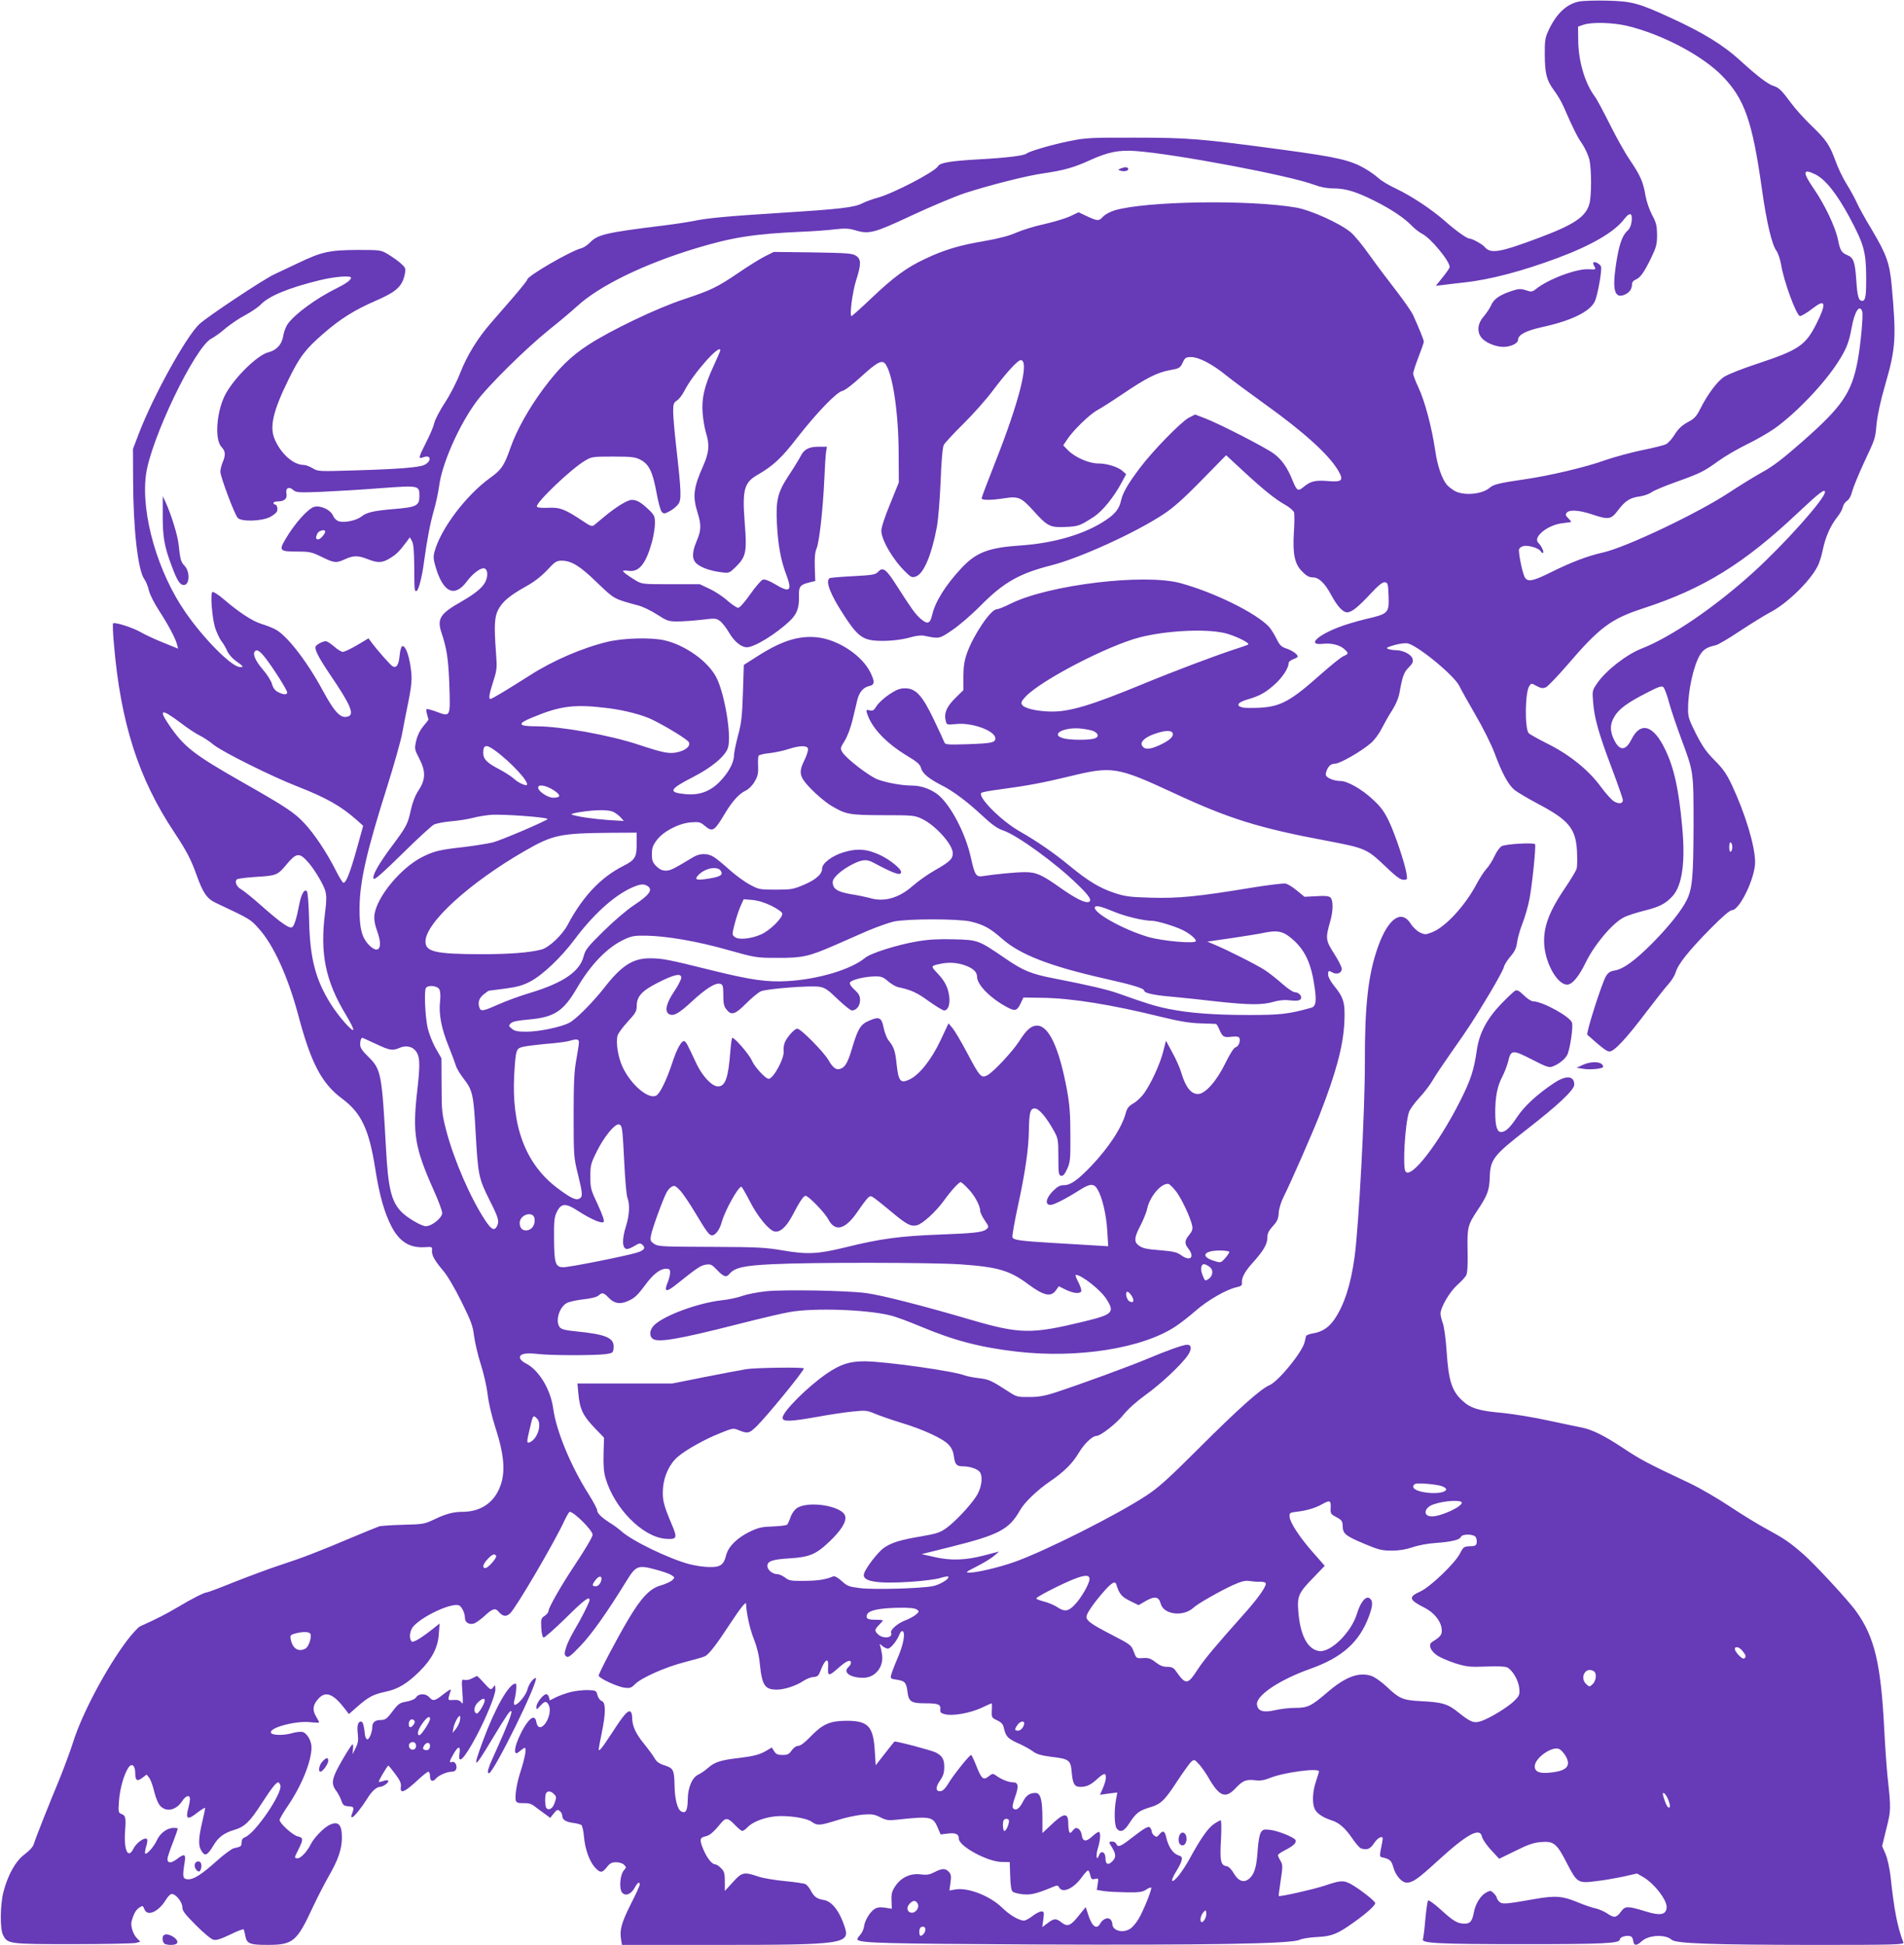 <?xml version="1.0" standalone="no"?>
<!DOCTYPE svg PUBLIC "-//W3C//DTD SVG 20010904//EN"
 "http://www.w3.org/TR/2001/REC-SVG-20010904/DTD/svg10.dtd">
<svg version="1.0" xmlns="http://www.w3.org/2000/svg"
 width="1253pt" height="1280pt" viewBox="0 0 1253 1280"
 preserveAspectRatio="xMidYMid meet">
<g transform="translate(0,1280) scale(0.1,-0.1)"
fill="#673ab7" stroke="none">
<path d="M10391 12790 c-85 -18 -151 -82 -204 -198 -18 -39 -22 -65 -21 -152
1 -126 12 -169 61 -235 21 -28 49 -75 62 -105 64 -147 91 -201 124 -248 19
-29 40 -75 47 -104 14 -67 14 -236 0 -288 -23 -87 -101 -139 -340 -228 -251
-94 -311 -104 -350 -57 -15 18 -82 55 -100 55 -17 0 -91 53 -162 116 -86 76
-221 165 -320 212 -46 21 -99 53 -118 71 -19 17 -57 44 -85 60 -97 57 -184 77
-540 125 -543 73 -622 80 -975 80 -291 1 -324 -1 -429 -22 -115 -23 -267 -67
-286 -83 -18 -14 -133 -28 -320 -38 -184 -11 -249 -22 -262 -45 -22 -38 -302
-183 -403 -209 -30 -8 -73 -24 -95 -35 -52 -27 -144 -38 -525 -62 -361 -23
-497 -35 -589 -55 -36 -7 -127 -21 -201 -30 -367 -45 -427 -59 -475 -109 -17
-18 -44 -36 -60 -40 -71 -18 -355 -183 -355 -206 0 -5 -42 -58 -92 -116 -51
-59 -117 -134 -146 -168 -89 -102 -158 -215 -202 -327 -24 -62 -66 -144 -102
-199 -33 -51 -65 -111 -70 -134 -5 -23 -29 -80 -54 -128 -52 -103 -53 -111
-17 -97 51 19 55 -27 5 -51 -36 -17 -180 -28 -463 -36 -231 -7 -237 -7 -271
14 -20 12 -46 22 -59 22 -67 0 -148 71 -190 166 -37 83 -13 188 91 399 74 150
111 198 230 301 109 95 205 155 339 213 142 61 180 97 196 182 6 32 3 39 -29
67 -19 17 -57 43 -83 59 -47 28 -51 28 -203 28 -182 -1 -235 -13 -385 -85 -55
-26 -127 -60 -159 -75 -67 -30 -443 -280 -494 -328 -89 -84 -304 -474 -399
-722 l-38 -100 1 -210 c1 -319 32 -590 74 -647 11 -15 24 -48 30 -74 6 -27 35
-84 67 -133 62 -96 108 -182 118 -223 l7 -27 -96 39 c-53 21 -120 52 -149 69
-54 31 -173 69 -183 58 -3 -3 -1 -65 6 -139 44 -515 161 -881 395 -1233 84
-127 112 -181 149 -285 43 -119 68 -155 128 -183 225 -106 225 -106 280 -167
98 -108 193 -317 262 -575 83 -313 154 -447 288 -546 126 -94 177 -202 218
-464 27 -172 60 -288 107 -378 53 -101 121 -142 221 -135 44 3 47 2 45 -20 -4
-31 17 -68 72 -133 28 -32 77 -115 121 -204 64 -129 76 -161 84 -229 6 -43 25
-126 44 -185 19 -58 39 -147 45 -197 6 -55 26 -140 50 -216 67 -205 71 -325
15 -429 -46 -84 -127 -129 -233 -129 -58 0 -110 -14 -188 -52 -59 -28 -72 -30
-198 -33 -75 -2 -146 -7 -158 -10 -12 -4 -89 -35 -172 -70 -231 -98 -339 -139
-480 -185 -71 -23 -207 -74 -301 -111 -94 -38 -176 -69 -183 -69 -16 0 -101
-43 -196 -100 -69 -41 -127 -71 -244 -124 -12 -6 -51 -48 -86 -94 -136 -181
-294 -479 -352 -662 -20 -63 -61 -173 -90 -245 -76 -183 -160 -395 -170 -430
-5 -19 -28 -44 -61 -69 -59 -44 -109 -132 -139 -246 -22 -85 -24 -244 -3 -285
30 -59 37 -60 460 -60 212 0 398 4 414 8 l29 8 -22 23 c-26 27 -43 82 -35 111
14 50 28 75 50 90 23 15 25 14 34 -10 19 -50 91 -19 140 59 11 19 27 37 36 40
24 9 74 -49 74 -86 0 -24 17 -46 89 -118 48 -49 100 -92 115 -96 20 -5 48 4
111 34 46 23 86 38 89 34 2 -4 7 -24 11 -45 9 -49 30 -57 143 -57 171 0 195
20 301 249 29 62 77 155 106 206 61 106 85 176 85 252 0 89 -26 112 -88 79
-35 -19 -96 -82 -116 -122 -24 -49 -66 -94 -87 -94 -24 0 -24 1 6 60 32 64 31
76 -5 84 -32 6 -120 86 -120 108 0 7 23 47 51 88 93 135 159 298 159 390 0 45
-32 97 -62 102 -13 2 -45 -2 -71 -10 -55 -15 -129 -13 -134 5 -11 32 159 78
255 69 34 -4 62 -4 62 -2 0 3 -9 21 -21 41 -25 42 -20 77 19 118 47 49 96 29
173 -71 l25 -33 58 51 c71 62 103 79 183 96 82 17 143 54 224 134 83 83 122
159 127 249 l5 66 -34 -27 c-86 -69 -140 -101 -150 -91 -19 19 -13 72 12 100
63 69 247 154 298 138 19 -6 41 -51 41 -85 0 -27 26 -43 56 -36 14 4 47 27 73
51 51 48 71 54 91 29 29 -33 50 -37 77 -12 39 36 295 473 358 611 15 31 30 57
34 57 29 0 151 -122 151 -151 0 -14 -53 -103 -131 -220 -77 -116 -159 -260
-159 -280 0 -9 -11 -24 -25 -33 -24 -16 -26 -22 -23 -78 2 -36 8 -63 15 -65 6
-3 71 55 144 126 121 120 159 149 159 121 0 -14 -53 -120 -102 -202 -22 -37
-46 -87 -53 -112 -12 -39 -12 -46 1 -57 13 -11 28 0 93 68 72 74 175 219 303
427 62 101 76 107 186 78 47 -12 97 -29 110 -38 24 -16 24 -16 6 -34 -11 -10
-44 -25 -75 -34 -72 -20 -129 -80 -216 -227 -73 -123 -193 -351 -193 -367 0
-16 121 -73 169 -79 36 -5 45 -2 69 22 42 43 200 113 328 146 63 16 123 33
134 39 27 14 76 78 163 211 71 108 107 153 107 133 2 -62 25 -165 50 -228 20
-50 35 -108 40 -163 15 -147 33 -173 114 -173 47 0 127 26 171 56 21 14 52 27
69 27 26 2 33 8 46 42 28 73 53 90 50 32 -4 -72 1 -73 70 -12 51 45 80 57 80
31 0 -7 -7 -19 -15 -26 -42 -35 10 -73 98 -72 77 1 133 71 122 151 -4 24 -9
51 -13 60 -5 14 -3 14 15 -2 11 -9 27 -17 36 -17 18 0 60 51 76 93 7 17 15 25
22 21 19 -11 3 -94 -35 -179 -19 -44 -37 -92 -41 -107 -6 -25 -5 -27 39 -33
52 -8 61 -19 69 -85 8 -59 25 -70 116 -70 86 0 103 -7 99 -40 -2 -19 3 -25 31
-32 49 -13 164 7 240 42 35 17 65 30 67 30 2 0 3 -21 1 -47 -2 -46 -1 -48 35
-65 26 -12 39 -26 43 -45 14 -61 25 -74 93 -105 37 -16 82 -41 99 -54 25 -19
54 -27 120 -36 120 -14 129 -21 136 -103 7 -77 18 -95 58 -95 41 0 69 14 112
54 21 20 43 34 48 30 13 -8 7 -47 -15 -97 l-17 -39 57 8 57 7 -9 -49 c-13 -72
-10 -169 5 -188 25 -30 50 -18 86 39 41 63 62 79 132 100 72 21 97 45 178 169
40 61 82 119 93 130 21 18 22 18 51 -13 17 -18 44 -57 62 -87 72 -127 113
-144 178 -75 49 52 70 61 127 55 37 -5 63 -1 102 15 92 37 322 67 322 43 0 -5
-9 -35 -20 -67 -22 -65 -26 -141 -8 -180 13 -29 54 -57 111 -75 50 -16 90 -51
137 -120 22 -32 46 -60 55 -64 38 -14 62 -6 86 31 13 21 33 39 43 41 17 4 18
0 12 -34 -20 -100 -20 -93 10 -100 41 -10 52 -21 64 -65 15 -53 55 -99 88 -99
39 0 73 24 201 141 197 180 281 226 294 160 4 -16 30 -55 60 -87 l53 -57 107
52 c84 42 119 54 169 58 83 7 103 -9 169 -138 68 -132 73 -135 197 -119 53 6
135 21 181 31 l84 19 42 -24 c74 -44 159 -155 153 -202 -5 -46 -43 -53 -136
-24 -122 37 -136 37 -163 1 -31 -43 -47 -45 -90 -15 -21 14 -57 30 -81 35 -24
5 -76 23 -116 40 -100 41 -146 45 -282 21 -193 -34 -215 -36 -234 -17 -9 9
-16 21 -16 26 0 5 -9 18 -20 29 -19 19 -23 19 -49 5 -37 -19 -72 -75 -82 -133
-11 -56 -24 -72 -60 -72 -47 0 -74 16 -155 90 -43 39 -81 67 -86 62 -4 -4 -12
-60 -18 -124 -5 -64 -13 -123 -16 -131 -10 -26 104 -32 656 -32 536 0 640 5
640 31 0 15 38 28 67 22 11 -2 19 -14 21 -31 4 -34 23 -34 57 -2 45 41 155 46
196 9 27 -25 262 -33 933 -34 541 0 598 2 592 16 -40 104 -61 215 -85 439 -6
51 -20 113 -32 143 l-23 52 28 115 c31 122 31 129 7 350 -5 50 -15 187 -21
305 -22 432 -64 607 -184 774 -49 70 -277 316 -350 379 -91 79 -121 99 -236
162 -58 31 -169 99 -247 151 -78 52 -195 120 -260 151 -282 133 -326 156 -443
234 -121 80 -201 120 -270 134 -19 3 -116 24 -215 45 -99 22 -236 44 -305 51
-152 13 -210 30 -262 77 -74 66 -95 133 -108 330 -5 76 -16 157 -24 181 -9 24
-16 53 -16 66 0 41 60 143 109 187 27 24 54 53 60 65 8 15 11 70 9 160 -3 153
1 171 62 263 68 101 81 135 84 220 3 119 23 145 241 315 210 163 315 262 315
297 0 59 -53 63 -132 11 -109 -72 -196 -152 -243 -223 -49 -73 -77 -100 -107
-100 -26 0 -38 40 -38 129 0 103 14 175 47 236 14 28 31 72 38 99 18 78 28 79
155 14 95 -49 115 -56 137 -47 41 15 82 48 97 77 18 36 40 184 31 212 -13 40
-195 140 -256 140 -11 0 -39 18 -61 40 -31 30 -45 37 -57 30 -9 -5 -51 -44
-93 -88 -93 -97 -143 -192 -159 -302 -19 -134 -41 -199 -109 -334 -142 -282
-326 -520 -361 -465 -19 31 -3 308 23 389 6 19 37 62 68 95 31 33 69 83 85
110 15 28 74 115 130 195 114 162 137 197 253 390 44 74 84 148 88 163 3 16
23 48 44 72 28 33 39 55 44 95 4 28 20 85 36 125 16 40 36 111 45 157 19 100
44 349 37 362 -7 12 -193 2 -220 -13 -12 -7 -33 -35 -46 -64 -13 -29 -37 -67
-54 -85 -16 -18 -44 -61 -62 -95 -77 -147 -208 -289 -297 -323 -41 -16 -47
-16 -78 -1 -19 9 -46 34 -60 56 -61 98 -147 40 -214 -143 -67 -185 -90 -388
-89 -771 1 -305 -40 -1080 -68 -1280 -25 -181 -68 -314 -133 -409 -37 -53 -80
-81 -139 -91 -24 -4 -45 -12 -47 -18 -2 -7 -6 -24 -9 -38 -14 -66 -173 -261
-233 -286 -56 -23 -209 -160 -465 -416 -200 -200 -267 -260 -346 -311 -193
-127 -668 -366 -867 -436 -102 -36 -243 -69 -294 -70 -30 0 -26 4 45 40 44 22
95 53 114 69 l35 30 -100 -26 c-123 -32 -222 -35 -330 -9 l-80 18 193 48 c316
79 383 114 455 241 29 52 112 131 196 189 93 63 149 119 190 188 36 61 90 112
118 112 26 0 134 85 177 140 30 37 84 86 144 129 102 73 238 201 280 263 26
40 24 68 -6 68 -25 0 -132 -38 -267 -95 -115 -48 -420 -160 -590 -216 -78 -26
-118 -33 -181 -33 -74 -1 -84 1 -130 31 -122 79 -135 85 -202 93 -37 4 -79 13
-93 18 -73 29 -523 92 -659 93 -99 0 -158 -19 -248 -80 -127 -87 -292 -252
-292 -292 0 -27 52 -25 226 6 76 14 181 30 232 35 87 9 96 9 150 -14 31 -13
111 -41 177 -61 144 -44 270 -102 308 -143 19 -20 30 -44 34 -73 7 -56 18 -69
57 -69 51 0 105 -19 117 -42 19 -36 6 -110 -30 -161 -45 -66 -135 -161 -191
-202 -41 -30 -63 -38 -161 -55 -145 -24 -201 -42 -251 -76 -40 -28 -120 -131
-132 -171 -16 -51 85 -68 309 -53 77 5 162 16 190 24 27 9 52 13 55 10 12 -13
-53 -53 -102 -63 -80 -15 -382 -24 -476 -13 -74 9 -86 13 -123 47 -28 25 -46
34 -57 30 -51 -21 -97 -28 -187 -29 -90 -1 -103 1 -129 22 -16 12 -38 22 -50
22 -32 0 -66 28 -66 54 0 32 33 43 145 50 131 8 175 26 263 110 77 73 114 132
104 168 -17 68 -248 104 -320 51 -15 -11 -33 -37 -40 -59 -7 -21 -17 -43 -22
-48 -5 -5 -47 -10 -94 -12 -70 -2 -94 -7 -149 -33 -85 -41 -143 -98 -158 -155
-16 -66 -39 -81 -113 -79 -33 0 -90 9 -126 18 -131 34 -376 151 -450 217 -19
17 -53 42 -75 55 -56 36 -85 64 -85 83 0 9 -25 57 -56 106 -117 184 -213 416
-233 562 -17 128 -95 257 -182 300 -19 9 -35 25 -37 34 -5 28 35 37 119 27 86
-10 371 -10 444 -1 47 7 50 9 53 39 7 68 -46 91 -247 111 -72 7 -98 14 -108
28 -30 41 -2 133 48 159 15 8 64 19 109 24 49 5 88 15 99 25 24 22 33 20 66
-14 36 -38 73 -45 121 -25 49 20 67 37 120 108 51 70 98 107 136 107 23 0 28
-4 28 -25 0 -14 -7 -42 -15 -62 -28 -67 -12 -71 60 -13 131 105 155 121 189
127 33 5 40 2 76 -36 43 -45 60 -50 81 -24 34 40 93 54 281 63 251 13 1053 12
1240 -1 243 -17 323 -40 442 -129 104 -77 151 -88 184 -43 l20 28 46 -23 c50
-24 91 -28 101 -11 4 6 -4 33 -18 60 -15 27 -22 49 -17 49 37 0 164 -100 201
-159 57 -89 43 -102 -151 -149 -342 -83 -418 -82 -740 12 -316 93 -591 163
-690 176 -128 17 -539 24 -658 12 -57 -6 -127 -20 -155 -30 -29 -11 -92 -25
-142 -30 -146 -17 -358 -93 -432 -156 -35 -29 -44 -71 -21 -94 31 -31 163 -9
579 97 130 33 277 68 325 76 157 29 507 17 663 -22 35 -8 126 -42 202 -74 217
-91 388 -136 627 -164 403 -47 834 21 1052 168 30 20 89 66 130 102 79 69 202
139 266 153 32 7 39 12 37 31 -4 29 20 74 66 125 72 79 101 127 101 167 0 31
8 48 36 79 30 33 37 49 39 88 2 29 15 72 34 109 46 92 182 402 234 533 109
279 156 453 164 611 6 130 -3 163 -72 247 -19 24 -35 54 -35 68 0 27 3 28 31
13 28 -15 59 -2 59 25 0 12 -23 58 -51 101 -56 88 -57 99 -24 215 19 68 19
134 1 153 -11 10 -34 13 -93 9 l-78 -4 -49 40 c-27 23 -61 44 -76 47 -14 3
-120 -10 -235 -29 -340 -56 -469 -69 -649 -64 -140 4 -171 8 -241 31 -100 33
-176 80 -300 182 -98 81 -214 161 -325 224 -123 70 -278 227 -252 253 5 5 60
15 123 23 179 24 281 43 459 86 279 68 311 63 682 -109 367 -171 564 -232
1013 -316 247 -47 261 -53 375 -161 75 -72 105 -95 126 -95 26 0 26 2 20 41
-11 68 -75 259 -116 345 -30 63 -54 95 -105 142 -71 67 -167 122 -213 122 -41
0 -89 19 -96 37 -4 9 2 29 11 46 14 23 26 30 49 31 33 1 171 80 235 135 22 18
54 61 71 95 17 33 48 89 70 122 25 40 43 83 49 121 19 105 29 130 60 161 24
24 30 36 25 55 -7 29 -59 57 -108 58 -18 0 -42 4 -53 8 -16 7 -8 11 39 25 33
10 73 15 89 12 67 -14 308 -212 341 -281 10 -22 58 -107 106 -190 49 -84 104
-194 125 -250 49 -133 91 -210 132 -244 19 -15 88 -56 154 -91 203 -107 249
-163 257 -312 2 -48 2 -99 -2 -113 -3 -14 -35 -67 -70 -119 -115 -168 -153
-273 -143 -392 12 -124 88 -254 150 -254 33 0 77 52 123 147 57 117 175 257
249 295 22 12 82 31 133 44 103 25 146 48 191 99 62 71 83 225 61 456 -22 242
-53 385 -111 505 -77 162 -162 188 -222 69 -39 -78 -79 -79 -116 -2 -27 57
-27 101 3 151 29 50 88 93 214 157 79 41 98 47 109 36 7 -7 25 -54 38 -105 14
-50 50 -156 79 -234 82 -221 81 -211 81 -573 -1 -335 -8 -414 -45 -489 -33
-67 -118 -174 -225 -282 -113 -114 -192 -172 -249 -181 -28 -4 -43 -14 -57
-37 -27 -44 -133 -376 -123 -386 101 -90 128 -110 146 -110 31 0 111 86 244
262 60 79 125 161 145 183 20 22 41 57 47 77 14 52 87 143 228 286 78 79 128
122 142 122 50 0 152 211 152 316 0 106 -65 321 -154 510 -34 72 -58 106 -113
161 -54 54 -80 92 -122 174 -46 92 -53 111 -52 164 0 122 35 279 76 351 23 40
48 55 107 68 14 3 88 46 162 96 75 49 162 103 193 119 110 56 264 205 314 304
12 22 27 71 35 111 18 85 50 156 93 211 18 22 35 52 38 67 3 15 15 34 28 42
14 9 27 33 34 63 7 26 41 109 75 183 80 171 76 159 86 266 6 54 27 153 55 248
71 244 75 312 44 656 -14 149 -33 203 -130 367 -45 74 -90 156 -101 182 -11
25 -40 78 -64 117 -25 39 -58 108 -74 153 -39 107 -62 141 -159 234 -45 43
-106 110 -135 150 -61 83 -81 102 -116 112 -34 10 -108 66 -218 167 -110 101
-244 183 -451 278 -217 100 -260 112 -426 116 -77 2 -160 -1 -184 -6z m316
-160 c231 -55 499 -197 629 -332 145 -150 196 -295 259 -743 31 -219 65 -363
95 -405 12 -16 25 -57 31 -90 17 -110 102 -340 125 -340 10 0 47 22 91 56 77
59 83 26 18 -104 -73 -146 -117 -175 -391 -266 -94 -31 -191 -69 -216 -85 -46
-29 -111 -116 -162 -218 -18 -37 -37 -59 -64 -73 -53 -28 -76 -49 -106 -97
-14 -23 -38 -49 -53 -57 -16 -7 -86 -25 -158 -39 -71 -15 -179 -44 -240 -65
-129 -47 -373 -104 -535 -127 -158 -23 -202 -33 -225 -54 -50 -45 -176 -56
-235 -20 -19 12 -41 29 -48 38 -34 42 -62 123 -77 226 -22 150 -68 325 -110
414 -19 40 -35 82 -35 92 0 11 16 60 35 109 19 49 35 95 35 101 0 11 -27 79
-70 174 -10 23 -59 93 -108 157 -50 64 -130 170 -177 236 -47 67 -104 136
-128 155 -74 60 -261 144 -357 161 -308 53 -984 43 -1194 -18 -29 -9 -63 -27
-76 -41 -29 -31 -34 -31 -105 1 l-57 27 -57 -27 c-31 -14 -107 -37 -169 -51
-62 -13 -145 -39 -184 -56 -49 -22 -118 -39 -213 -56 -162 -27 -264 -58 -390
-118 -121 -57 -206 -120 -352 -259 -67 -64 -126 -116 -129 -116 -15 0 6 160
30 235 34 106 34 139 -1 162 -24 16 -59 18 -284 22 l-257 3 -60 -30 c-33 -17
-109 -64 -170 -106 -145 -98 -180 -115 -363 -176 -176 -58 -479 -203 -628
-300 -114 -74 -192 -151 -294 -287 -97 -131 -177 -274 -217 -388 -41 -118 -60
-147 -133 -199 -159 -114 -326 -335 -367 -485 -10 -37 -8 -53 9 -110 50 -162
123 -194 203 -88 36 49 85 87 110 87 23 0 31 -34 19 -73 -16 -47 -62 -87 -166
-147 -138 -78 -160 -112 -130 -203 35 -104 46 -175 52 -344 7 -213 8 -212 -82
-178 -35 13 -65 21 -68 18 -3 -2 -1 -19 4 -36 5 -18 9 -33 9 -33 0 -1 -15 -21
-34 -43 -22 -27 -39 -61 -47 -96 -12 -53 -11 -57 19 -115 44 -84 44 -138 -2
-209 -23 -34 -41 -81 -52 -130 -20 -94 -28 -110 -126 -241 -90 -121 -133 -199
-118 -214 7 -7 68 48 188 166 97 96 191 182 207 191 17 8 68 18 115 22 47 4
110 14 140 22 30 8 83 17 117 20 73 7 388 -16 376 -28 -17 -16 -303 -138 -359
-153 -33 -8 -120 -22 -194 -31 -155 -17 -193 -26 -271 -65 -142 -72 -300 -263
-315 -382 -3 -31 2 -62 20 -112 38 -106 7 -151 -58 -83 -46 49 -61 111 -60
242 2 176 45 367 184 805 44 140 87 293 96 340 9 47 22 119 31 160 34 165 37
200 25 281 -12 84 -36 143 -55 136 -7 -2 -14 -29 -17 -60 -6 -64 -21 -87 -48
-71 -16 11 -96 101 -137 156 l-20 27 -75 -45 c-41 -24 -83 -44 -94 -44 -10 0
-36 16 -57 35 -22 19 -46 35 -55 35 -19 0 -56 -19 -66 -33 -11 -18 18 -75 101
-197 125 -184 153 -249 115 -264 -51 -19 -89 20 -174 177 -103 189 -234 358
-310 396 -19 10 -60 26 -90 35 -59 18 -149 77 -250 164 -34 29 -66 49 -72 46
-15 -9 -3 -165 17 -234 10 -30 28 -70 41 -88 14 -17 31 -47 39 -66 8 -19 32
-47 52 -62 58 -42 59 -44 32 -44 -53 0 -235 182 -357 358 -183 262 -294 645
-262 903 28 231 324 848 432 901 18 9 60 39 92 67 33 27 91 67 130 87 39 21
85 52 102 70 54 56 184 110 389 160 99 24 205 32 205 16 0 -15 -33 -39 -100
-72 -129 -64 -267 -165 -314 -229 -13 -17 -27 -52 -31 -76 -8 -60 -44 -100
-100 -114 -69 -17 -214 -158 -277 -268 -62 -109 -79 -304 -30 -355 26 -28 28
-52 7 -101 -8 -20 -15 -48 -15 -61 0 -33 95 -286 115 -305 25 -26 159 -21 211
6 23 12 44 29 47 38 7 18 -1 45 -14 45 -5 0 -9 5 -9 10 0 6 12 10 26 10 45 0
66 18 59 51 -8 37 17 50 45 24 18 -16 35 -18 183 -12 89 4 264 14 389 24 259
19 258 19 258 -53 0 -62 -20 -72 -166 -84 -135 -11 -181 -22 -216 -50 -33 -25
-106 -41 -144 -32 -19 5 -34 19 -43 40 -17 37 -79 66 -121 57 -41 -9 -134
-113 -194 -218 -41 -70 -34 -77 77 -77 86 0 98 -3 164 -35 83 -41 96 -42 154
-15 56 25 86 25 149 0 68 -27 98 -25 151 9 41 26 56 41 108 110 l18 25 14 -25
c10 -17 14 -64 15 -164 1 -162 1 -165 14 -165 13 0 37 89 50 190 20 147 40
252 65 340 14 47 29 120 35 162 18 144 129 397 243 552 76 105 329 354 483
478 67 53 147 121 180 151 148 137 447 282 794 386 234 70 375 92 690 106 74
3 171 10 216 16 65 7 90 6 134 -7 90 -27 124 -17 370 98 124 58 281 124 350
147 156 51 411 116 516 130 131 19 203 39 303 85 124 56 192 70 305 62 253
-18 1014 -161 1174 -222 43 -16 85 -24 126 -24 80 0 148 -20 268 -80 114 -57
199 -114 248 -165 19 -20 51 -45 71 -55 56 -29 179 -178 179 -217 0 -7 -21
-37 -46 -68 l-45 -56 43 5 c24 3 88 11 143 17 169 18 382 74 615 161 225 84
372 170 437 254 37 49 57 45 51 -10 -4 -31 -13 -52 -31 -68 -33 -30 -55 -97
-74 -230 -23 -159 -6 -214 57 -188 33 14 50 37 50 70 0 12 9 24 24 30 30 11
57 49 104 147 32 67 37 87 37 148 -1 59 -5 79 -33 131 -18 34 -37 90 -43 125
-15 91 -33 132 -101 233 -34 49 -94 157 -135 240 -42 83 -85 165 -98 181 -65
87 -108 234 -109 370 l-1 90 35 12 c55 19 194 15 287 -7z m1242 -979 c66 -34
140 -128 223 -282 93 -174 108 -226 109 -385 1 -130 -4 -164 -26 -164 -24 0
-32 30 -39 135 -8 120 -18 149 -57 165 -41 17 -49 31 -64 105 -18 84 -86 227
-158 332 -77 112 -74 137 12 94z m306 -901 c8 -24 -11 -226 -30 -325 -40 -211
-102 -302 -367 -534 -125 -110 -191 -161 -265 -201 -54 -30 -147 -88 -208
-128 -206 -137 -681 -363 -835 -398 -103 -23 -207 -63 -339 -128 -127 -64
-163 -70 -180 -28 -17 42 -40 162 -34 178 3 8 15 17 28 20 31 8 102 -13 114
-34 5 -9 12 -14 16 -10 7 7 -11 45 -32 66 -37 38 64 119 162 129 30 3 55 7 55
9 0 2 -9 13 -21 25 -16 16 -18 23 -8 35 17 21 81 17 165 -11 111 -37 126 -35
173 28 47 62 79 82 144 90 26 4 60 16 75 27 15 11 88 42 162 68 162 58 183 69
280 139 41 30 124 78 185 108 60 29 142 76 182 104 141 100 327 294 420 440
53 82 72 131 88 222 19 108 53 161 70 109z m-7515 -256 c0 -4 -20 -51 -45
-105 -60 -130 -79 -213 -71 -309 3 -41 13 -97 21 -125 26 -83 22 -131 -17
-220 -64 -143 -71 -201 -38 -307 26 -83 25 -117 -5 -188 -32 -75 -32 -120 -2
-148 28 -27 94 -50 163 -58 53 -7 54 -6 98 37 66 66 72 98 57 287 -17 219 -5
266 86 318 99 57 157 110 256 239 130 167 262 304 300 312 16 3 68 42 125 95
105 96 137 112 159 82 48 -66 86 -320 87 -589 l1 -190 -57 -141 c-35 -84 -58
-155 -58 -177 0 -61 78 -193 159 -271 36 -36 44 -39 68 -30 51 17 103 139 138
324 9 48 20 179 25 302 5 136 13 225 21 240 7 13 64 75 128 138 64 63 152 162
195 220 88 117 164 200 183 200 60 0 -9 -273 -173 -686 -46 -117 -84 -217 -84
-223 0 -14 61 -14 151 0 92 14 110 6 194 -87 88 -98 107 -107 209 -102 83 4
92 7 185 67 56 37 131 129 181 223 l31 57 -22 20 c-31 28 -103 51 -164 51 -61
0 -154 42 -199 89 l-29 30 26 39 c40 61 151 168 199 193 23 12 98 60 166 106
155 105 228 142 311 157 62 11 67 14 84 49 15 33 21 37 55 37 52 0 140 -46
232 -121 41 -33 152 -115 245 -182 264 -189 427 -336 491 -443 39 -66 27 -78
-67 -70 -85 7 -115 -1 -162 -40 -36 -30 -43 -25 -74 52 -32 78 -69 131 -121
169 -56 41 -348 191 -447 230 l-70 27 -43 -22 c-51 -28 -235 -216 -320 -329
-79 -105 -112 -162 -124 -213 -12 -56 -38 -90 -105 -134 -136 -90 -336 -149
-558 -164 -209 -14 -291 -45 -388 -149 -102 -109 -173 -221 -192 -306 -14 -61
-31 -67 -78 -26 -35 31 -59 65 -160 223 -66 103 -87 118 -117 86 -18 -20 -34
-23 -166 -30 -79 -4 -149 -10 -154 -13 -30 -18 3 -105 91 -240 83 -129 120
-161 197 -170 73 -8 179 1 249 22 32 9 65 13 85 9 99 -21 99 -21 183 36 44 29
130 103 190 164 151 152 253 210 466 264 187 48 552 214 736 336 63 41 134
104 250 223 l162 165 108 -100 c136 -126 214 -189 280 -226 29 -16 55 -39 59
-50 3 -11 3 -69 -1 -128 -9 -145 4 -212 55 -262 27 -28 46 -38 69 -38 40 0 80
-38 121 -115 40 -74 77 -115 105 -115 30 0 71 33 155 123 53 57 79 77 94 75
19 -3 21 -10 24 -90 4 -113 -1 -118 -149 -152 -62 -15 -146 -40 -187 -57 -144
-57 -198 -118 -95 -106 55 6 111 -8 141 -36 28 -26 28 -30 -6 -45 -16 -6 -82
-60 -148 -118 -200 -178 -265 -214 -404 -222 -49 -2 -100 -2 -114 2 -45 11
-31 34 32 52 80 23 120 45 181 100 51 46 91 107 91 139 0 9 14 21 30 26 17 6
30 14 30 18 0 15 -36 40 -75 53 -33 11 -44 22 -65 65 -14 28 -36 64 -50 79
-85 90 -358 225 -581 286 -237 65 -862 -10 -1114 -133 -43 -22 -87 -39 -96
-39 -39 0 -153 -169 -196 -290 -17 -49 -23 -87 -23 -153 l0 -89 -55 -54 c-56
-56 -74 -98 -61 -150 7 -25 8 -25 70 -19 103 11 256 -45 256 -94 0 -29 -23
-33 -182 -39 -138 -4 -148 -3 -154 14 -4 11 -35 78 -69 149 -76 159 -119 205
-189 205 -34 0 -57 -9 -104 -40 -34 -23 -71 -57 -83 -76 -18 -30 -26 -34 -46
-29 -22 5 -24 3 -18 -17 29 -96 124 -197 264 -282 70 -42 86 -57 93 -83 9 -34
53 -70 138 -113 72 -36 168 -108 263 -197 64 -60 101 -86 137 -98 94 -31 352
-219 493 -358 77 -74 95 -104 72 -113 -24 -9 -88 23 -190 95 -118 84 -156 101
-230 101 -57 0 -195 -13 -277 -26 -45 -7 -53 6 -79 122 -34 157 -131 343 -214
412 -47 38 -113 62 -174 62 -67 0 -164 18 -225 40 -57 22 -208 138 -233 180
-14 24 -13 29 16 75 18 29 39 86 51 135 11 47 25 105 31 130 12 53 40 87 80
95 36 8 37 29 5 93 -53 104 -194 201 -324 224 -127 21 -245 -12 -408 -115
l-99 -63 -6 -185 c-5 -155 -10 -199 -33 -283 -14 -54 -26 -112 -26 -129 0 -47
-38 -116 -96 -174 -64 -64 -135 -89 -228 -79 -111 11 -101 32 53 111 127 65
215 139 232 195 24 79 -22 353 -76 460 -54 107 -206 215 -343 246 -90 20 -269
15 -374 -10 -166 -40 -359 -123 -513 -222 -143 -91 -247 -154 -257 -154 -14 0
-9 31 18 115 24 75 26 87 18 190 -13 174 -10 234 14 281 28 54 73 92 177 151
59 32 105 68 145 110 52 56 62 63 97 63 64 -1 119 -34 232 -144 115 -110 108
-107 272 -151 30 -8 86 -35 124 -60 64 -41 74 -45 133 -45 35 0 106 5 159 11
89 11 97 10 121 -8 15 -11 42 -46 60 -77 34 -58 80 -96 117 -96 50 0 193 88
283 174 47 45 62 85 60 164 -2 61 7 73 65 88 l42 10 -3 90 c-2 63 1 99 12 125
18 42 42 260 51 459 3 74 8 152 11 173 l6 37 -51 0 c-67 0 -99 -16 -122 -62
-11 -21 -46 -79 -79 -128 -73 -112 -85 -161 -77 -320 7 -137 26 -240 62 -334
40 -106 23 -120 -76 -60 -39 23 -66 33 -79 29 -10 -3 -48 -46 -82 -95 -37 -53
-70 -90 -80 -90 -10 0 -41 21 -70 46 -28 26 -81 61 -117 78 l-66 31 -190 0
c-189 0 -190 0 -235 27 -52 32 -80 53 -80 61 0 3 17 3 38 0 68 -9 112 46 152
188 11 41 20 96 20 124 0 47 -3 54 -42 92 -50 47 -77 63 -110 63 -28 0 -101
-44 -178 -108 -30 -25 -62 -51 -70 -58 -13 -11 -25 -7 -75 27 -117 78 -150 91
-228 87 -43 -2 -71 1 -74 8 -8 25 225 248 317 302 43 26 51 27 185 27 122 0
145 -3 180 -21 56 -29 80 -79 105 -214 11 -63 27 -121 35 -129 14 -14 19 -13
51 4 20 10 45 31 56 45 24 29 22 79 -12 380 -11 96 -20 200 -20 231 0 49 3 59
25 73 14 9 36 38 49 64 57 112 236 314 236 266z m7270 -932 c0 -44 -266 -342
-473 -530 -253 -229 -540 -425 -735 -501 -101 -40 -236 -146 -292 -229 -31
-45 -32 -50 -26 -122 8 -104 35 -203 122 -433 41 -109 74 -204 74 -213 0 -24
-28 -27 -60 -7 -16 10 -56 55 -88 99 -80 108 -204 208 -349 280 -62 31 -117
62 -123 69 -27 33 -24 273 5 311 12 18 14 18 48 -1 29 -15 40 -17 61 -8 13 7
76 72 139 145 213 249 289 305 497 373 400 130 667 295 1024 632 136 128 176
159 176 135z m-9870 -260 c0 -16 -32 -52 -46 -52 -17 0 -18 14 -4 41 10 18 50
27 50 11z m5913 -667 c67 -14 178 -68 161 -77 -5 -3 -40 -16 -79 -28 -136 -44
-421 -152 -614 -232 -340 -140 -481 -183 -606 -181 -94 2 -174 21 -189 45 -8
14 -4 24 24 54 103 108 538 334 749 389 171 44 424 58 554 30z m-6305 -167
c55 -72 142 -210 142 -225 0 -17 -25 -16 -60 2 -20 10 -33 27 -40 53 -5 20
-32 63 -59 94 -47 55 -68 99 -56 118 13 21 34 8 73 -42z m2257 -329 c104 -13
228 -45 289 -76 96 -47 234 -132 240 -149 10 -25 -20 -51 -73 -64 -56 -13 -92
-6 -259 49 -189 63 -511 121 -672 121 -122 0 -130 16 -27 58 187 78 279 89
502 61z m-2818 -95 c48 -37 106 -75 128 -85 22 -11 63 -37 90 -60 60 -48 381
-208 550 -274 192 -75 289 -130 393 -222 l42 -38 -43 -155 c-44 -156 -69 -220
-87 -220 -5 0 -28 37 -51 83 -59 117 -141 240 -207 310 -67 71 -120 106 -403
267 -330 188 -389 235 -490 384 -67 100 -46 103 78 10z m6010 -56 c35 -17 36
-40 3 -49 -39 -11 -161 -10 -202 2 -86 23 -7 72 104 65 37 -3 80 -11 95 -18z
m520 -13 c8 -23 -21 -49 -88 -80 -65 -29 -96 -30 -113 -3 -15 25 18 56 85 79
67 23 108 24 116 4z m-4461 -113 c105 -76 229 -210 211 -228 -8 -8 -60 17 -84
40 -13 13 -55 40 -93 61 -86 44 -110 69 -110 110 0 54 19 58 76 17z m2061 12
c3 -9 -6 -41 -20 -70 -44 -89 -39 -114 42 -198 38 -39 95 -86 125 -105 103
-62 121 -65 346 -66 192 0 208 -1 255 -23 89 -41 205 -169 205 -227 0 -39 -20
-57 -120 -114 -41 -23 -105 -68 -143 -101 -93 -82 -191 -109 -287 -79 -19 5
-73 17 -120 24 -91 16 -120 35 -120 80 0 29 57 80 132 118 63 31 91 33 133 11
140 -75 185 -90 185 -63 0 22 -75 82 -137 111 -86 41 -153 46 -241 19 -77 -23
-142 -73 -142 -108 0 -36 -39 -71 -117 -105 -73 -31 -85 -33 -188 -33 -106 0
-112 1 -172 34 -34 18 -94 62 -134 98 -40 36 -86 74 -103 84 -41 25 -93 24
-137 -4 -126 -76 -147 -87 -177 -87 -24 0 -42 9 -63 29 -24 25 -29 38 -29 79
0 42 6 58 33 94 44 58 146 110 225 116 51 4 62 1 89 -22 52 -44 63 -38 133 79
50 83 93 131 138 152 19 9 44 34 58 59 21 36 25 54 23 101 -2 32 0 63 3 69 4
6 36 14 70 17 35 4 90 15 123 26 77 25 124 26 132 5z m-1673 -275 c50 -33 48
-49 -5 -49 -32 0 -93 39 -97 63 -6 28 49 21 102 -14z m394 -143 c15 -8 36 -24
47 -36 l20 -23 -100 6 c-97 7 -198 21 -240 35 -13 4 6 10 55 18 106 16 186 16
218 0z m152 -209 c0 -89 -11 -107 -88 -146 -148 -75 -267 -200 -367 -389 -37
-68 -121 -147 -171 -161 -79 -21 -213 -31 -399 -31 -301 1 -365 16 -365 84 0
122 289 386 654 596 184 106 232 116 559 119 l177 1 0 -73z m7210 -22 c0 -13
-4 -27 -10 -30 -6 -4 -10 8 -10 30 0 22 4 34 10 30 6 -3 10 -17 10 -30z
m-9379 -92 c43 -45 108 -153 120 -197 8 -30 8 -65 -1 -136 -36 -275 1 -455
137 -680 30 -50 52 -94 48 -98 -11 -10 -100 93 -150 173 -100 161 -136 301
-141 555 -3 105 -8 178 -15 185 -16 16 -36 -19 -49 -84 -18 -94 -32 -140 -46
-152 -17 -14 -71 23 -206 142 -56 50 -115 97 -129 105 -30 15 -47 50 -31 66 6
6 64 13 129 17 131 8 140 11 198 81 63 76 84 80 136 23z m2723 -65 c16 -27 -3
-38 -83 -51 -78 -12 -93 -7 -67 22 44 48 128 64 150 29z m-479 -102 c32 -23 5
-59 -91 -122 -50 -33 -134 -105 -203 -173 -103 -101 -119 -122 -130 -164 -25
-101 -135 -176 -354 -242 -64 -19 -157 -53 -206 -75 -98 -44 -116 -48 -125
-24 -13 34 -5 63 25 88 17 14 34 26 37 26 4 0 53 7 109 14 79 11 115 21 164
47 82 44 202 158 291 277 120 161 255 284 371 338 60 27 85 30 112 10z m811
-127 c40 -20 70 -41 72 -51 5 -27 -82 -113 -140 -138 -66 -29 -147 -37 -172
-17 -19 14 -19 17 -3 80 9 36 26 89 38 118 l23 51 57 -5 c36 -3 82 -17 125
-38z m2257 -40 c71 -30 194 -59 246 -59 35 0 152 -35 206 -62 44 -22 85 -56
85 -71 0 -20 -220 -1 -315 27 -166 49 -370 164 -349 197 7 12 42 3 127 -32z
m-945 -64 c84 -20 128 -44 204 -111 119 -106 313 -182 680 -265 183 -41 258
-64 258 -79 0 -16 65 -30 185 -40 66 -6 198 -20 292 -31 211 -23 298 -24 371
-3 38 11 74 15 113 10 42 -4 60 -2 68 8 14 17 -11 46 -39 46 -11 0 -47 25 -80
54 -34 30 -85 71 -114 90 -53 35 -253 136 -336 170 l-45 19 160 23 c88 13 181
28 208 34 81 17 120 13 163 -18 96 -70 144 -155 169 -300 21 -123 18 -164 -15
-174 -149 -42 -203 -48 -408 -48 -233 0 -392 12 -532 40 -88 18 -137 33 -337
104 -69 24 -192 53 -418 97 -150 29 -201 50 -322 133 -174 119 -177 120 -335
124 -98 3 -167 -1 -238 -13 -129 -21 -311 -78 -347 -109 -91 -76 -307 -141
-510 -153 -135 -8 -240 7 -503 72 -285 71 -323 78 -405 78 -110 0 -186 -49
-297 -192 -76 -97 -188 -210 -231 -232 -55 -29 -200 -59 -283 -59 -56 0 -77 4
-95 19 -22 18 -23 21 -8 36 12 12 46 19 117 25 169 15 228 53 317 204 93 160
203 273 315 324 46 22 68 25 140 24 136 -2 340 -37 540 -94 182 -51 187 -52
325 -52 163 -1 206 8 376 82 63 28 162 71 221 97 60 25 136 52 170 60 90 19
423 19 506 0z m-28 -292 c48 -19 70 -42 70 -72 0 -54 95 -148 208 -205 43 -22
57 -16 79 31 l18 38 125 -2 c190 -2 456 -45 780 -125 123 -30 189 -41 260 -43
52 -2 98 -3 102 -4 4 0 15 -18 23 -38 20 -47 30 -53 81 -46 27 3 44 1 49 -6
11 -19 -3 -58 -23 -63 -12 -3 -37 -42 -67 -103 -58 -120 -134 -205 -181 -205
-47 0 -82 45 -111 143 -8 28 -34 87 -58 130 l-42 78 -18 -71 c-20 -80 -79
-210 -127 -277 -18 -24 -49 -54 -70 -65 -29 -17 -41 -31 -49 -62 -26 -97 -112
-228 -228 -350 -89 -93 -136 -126 -179 -126 -27 0 -43 -9 -73 -39 -46 -46 -54
-91 -16 -91 22 0 101 40 192 98 70 44 94 45 118 4 31 -52 58 -168 64 -275 l6
-99 -99 6 c-54 3 -175 11 -269 16 -215 13 -255 19 -262 37 -3 9 13 101 36 207
47 216 70 372 72 496 2 120 9 145 39 145 27 0 77 -59 127 -150 26 -47 28 -57
28 -170 0 -107 2 -120 18 -123 13 -3 24 10 40 45 20 44 22 63 21 223 0 137 -5
201 -22 295 -52 280 -120 425 -197 425 -39 0 -69 -26 -118 -103 -44 -68 -170
-203 -210 -224 -40 -20 -49 -10 -132 147 -38 72 -81 145 -96 163 l-27 32 -54
-115 c-59 -124 -137 -223 -202 -254 -61 -29 -73 -13 -86 104 -8 82 -18 111
-52 152 -12 15 -27 53 -33 85 -14 68 -29 75 -99 44 -52 -22 -71 -54 -106 -171
-27 -93 -44 -126 -70 -140 -33 -17 -56 -3 -88 53 -31 54 -182 207 -205 207
-17 0 -60 -46 -80 -85 -8 -16 -12 -44 -10 -61 7 -46 -67 -184 -99 -184 -20 0
-93 79 -110 120 -17 40 -112 150 -129 150 -3 0 -9 -41 -13 -91 -13 -174 -33
-229 -81 -229 -39 0 -102 66 -141 148 -62 133 -69 146 -81 150 -18 5 -49 -51
-79 -143 -36 -110 -81 -203 -105 -215 -51 -28 -166 70 -221 186 -31 66 -46
160 -34 209 4 14 34 55 66 90 52 56 60 70 60 103 0 64 33 101 140 155 110 56
156 65 153 30 -2 -13 -23 -54 -49 -92 -49 -74 -61 -125 -33 -144 29 -18 65 1
152 82 93 86 157 126 188 116 16 -5 19 -16 19 -74 0 -54 4 -74 21 -95 32 -41
57 -33 129 40 36 36 80 72 97 80 40 17 323 39 384 30 38 -6 56 -18 121 -81 43
-41 85 -75 94 -75 30 0 54 31 54 68 0 27 -8 42 -36 68 -22 19 -34 39 -31 47 7
18 95 40 163 41 43 1 56 -4 87 -31 21 -18 50 -35 65 -39 89 -19 128 -37 204
-93 47 -33 92 -61 101 -61 26 0 40 38 34 91 -8 61 -29 103 -80 156 -44 46 -44
47 33 62 52 10 111 4 160 -16z m-3469 -154 c7 -14 9 -43 5 -79 -10 -82 9 -180
56 -295 22 -55 44 -114 49 -131 5 -17 29 -56 53 -87 56 -72 63 -105 76 -350
16 -280 20 -302 90 -442 62 -123 67 -142 50 -176 -17 -31 -36 -22 -76 38 -97
147 -204 392 -257 591 -28 109 -31 129 -31 297 l-1 180 -37 65 c-21 36 -44 95
-53 132 -17 73 -25 246 -12 266 14 21 75 15 88 -9z m-418 -359 c94 -44 109
-47 160 -25 46 19 92 4 112 -36 19 -35 19 -89 0 -254 -31 -276 -15 -370 109
-648 31 -68 56 -136 56 -150 0 -32 -68 -87 -108 -87 -29 0 -127 58 -163 97
-64 68 -85 154 -99 418 -27 490 -32 517 -115 599 -42 41 -55 61 -55 83 0 25 7
43 15 43 1 0 41 -18 88 -40z m1337 10 c0 -11 -8 -62 -17 -112 -14 -74 -18
-150 -18 -368 0 -266 1 -279 28 -387 32 -131 33 -149 9 -162 -23 -12 -58 5
-147 72 -207 158 -300 405 -281 746 10 163 12 169 55 181 20 5 90 14 156 20
66 5 134 14 150 19 49 15 65 13 65 -9z m284 -577 c4 -21 10 -123 15 -228 5
-104 14 -203 20 -218 17 -43 13 -115 -9 -185 -29 -91 -26 -152 7 -152 9 0 31
9 50 21 27 17 36 19 48 9 27 -23 16 -39 -37 -55 -83 -24 -439 -95 -481 -95
-52 0 -60 25 -61 190 -1 116 2 141 19 175 28 57 59 58 138 6 84 -54 156 -86
169 -73 7 7 -6 44 -38 114 -46 97 -49 108 -49 184 0 75 3 87 42 165 46 94 115
179 143 179 13 0 20 -10 24 -37z m2275 -384 c43 -43 81 -113 81 -146 0 -11 13
-40 30 -64 29 -43 29 -44 10 -60 -23 -19 -85 -26 -305 -34 -265 -10 -390 -27
-625 -85 -176 -43 -247 -47 -405 -20 -116 20 -166 23 -475 24 -318 1 -348 2
-374 19 -25 17 -28 23 -22 56 6 39 76 232 102 282 8 16 23 33 35 39 17 10 25
6 54 -24 19 -20 64 -87 101 -149 75 -125 91 -147 110 -147 23 0 51 39 64 88
21 76 108 232 129 232 3 0 28 -43 55 -95 48 -96 123 -189 161 -199 36 -10 79
27 120 105 46 89 73 129 86 129 20 0 127 -111 150 -155 45 -85 111 -68 192 50
26 39 56 78 66 89 19 18 20 18 49 -2 16 -12 65 -51 108 -87 100 -84 127 -98
167 -89 37 8 124 87 180 164 46 64 97 120 109 120 4 0 26 -18 47 -41z m1373
-23 c36 -49 94 -172 104 -225 4 -20 -1 -35 -20 -58 -31 -37 -32 -57 -6 -90 44
-56 14 -87 -44 -46 -30 22 -52 27 -133 34 -105 8 -128 14 -155 37 -26 22 -22
53 17 126 19 37 40 88 45 114 19 81 94 168 140 160 8 -2 31 -25 52 -52z
m-4224 -178 c4 -36 -13 -66 -43 -74 -33 -8 -55 11 -55 47 0 57 92 83 98 27z
m4572 -218 c0 -5 -13 -24 -28 -41 -27 -30 -29 -31 -70 -18 -94 28 -73 69 35
69 35 0 63 -4 63 -10z m-132 -96 c29 -20 26 -61 -6 -82 -21 -14 -23 -13 -37
23 -17 38 -12 75 8 75 7 0 23 -7 35 -16z m-508 -197 c17 -30 7 -46 -18 -31
-21 13 -30 68 -10 62 7 -3 20 -16 28 -31z m-3916 -803 c33 -33 7 -127 -43
-154 -26 -13 -27 -5 -5 86 21 92 22 94 48 68z m5955 -445 c17 -6 30 -16 28
-22 -13 -41 -217 -24 -217 19 0 7 6 15 13 18 18 8 138 -2 176 -15z m131 -109
c0 -27 -138 -90 -196 -90 -63 0 -54 59 12 80 74 25 184 30 184 10z m-863 -32
c-2 -40 0 -43 38 -63 35 -19 40 -26 41 -59 1 -50 18 -64 144 -117 93 -39 113
-44 180 -44 51 0 95 8 136 22 33 12 100 25 150 28 109 8 160 21 168 40 7 20
79 20 96 1 6 -8 10 -25 8 -38 -2 -18 -10 -23 -33 -24 -51 -1 -54 -3 -76 -46
-33 -66 -198 -224 -264 -253 -78 -35 -73 -54 28 -105 62 -31 107 -85 114 -137
5 -41 -4 -53 -62 -89 -28 -16 -12 -59 33 -89 20 -14 74 -37 120 -52 75 -23 94
-25 201 -21 79 3 126 1 140 -6 36 -19 74 -86 79 -136 4 -43 1 -50 -32 -83 -39
-40 -160 -114 -218 -134 -48 -16 -69 -8 -148 55 -71 58 -107 69 -247 76 -121
6 -144 16 -228 96 -33 31 -77 62 -99 70 -85 28 -174 -6 -296 -112 -102 -87
-124 -98 -207 -98 -37 0 -97 -7 -131 -15 -78 -18 -115 -7 -120 37 -7 59 147
162 348 234 213 75 326 177 389 347 25 68 27 100 6 117 -25 21 -62 -23 -85
-100 -37 -123 -174 -258 -250 -246 -76 12 -124 105 -136 261 -8 101 1 122 102
225 l72 75 -73 83 c-90 101 -155 200 -158 238 -2 28 0 29 48 35 63 7 120 24
165 49 52 29 59 26 57 -22z m-5492 -317 c7 -13 -53 -81 -71 -81 -23 0 -16 26
15 59 30 32 45 38 56 22z m687 -176 c-7 -15 -20 -25 -32 -25 -26 0 -25 11 1
44 27 34 49 21 31 -19z m3218 23 c0 -30 -55 -126 -98 -170 -42 -44 -67 -47
-116 -14 -20 13 -58 29 -86 36 -27 7 -50 15 -50 20 0 9 121 73 220 116 92 40
130 43 130 12z m1123 -18 c24 0 37 -4 37 -13 0 -23 -54 -99 -136 -191 -198
-222 -268 -306 -312 -373 -67 -103 -78 -104 -145 -9 -14 20 -26 26 -56 26 -28
0 -49 9 -76 30 -32 25 -46 30 -83 28 -44 -3 -44 -3 -61 42 -16 43 -21 47 -143
110 -134 69 -168 93 -168 119 0 21 40 80 103 154 60 70 85 86 93 60 20 -64 35
-82 90 -109 l57 -28 48 28 c59 33 85 28 97 -17 18 -74 150 -90 217 -27 27 26
178 111 261 149 52 23 78 30 104 26 19 -3 52 -6 73 -5z m-2259 -183 c16 -12
16 -14 -6 -33 -13 -11 -44 -28 -70 -38 -51 -19 -101 -63 -94 -82 14 -35 -55
-42 -88 -8 -22 21 -20 31 9 60 14 14 25 27 25 29 0 3 -22 5 -49 5 -52 0 -65 8
-55 34 11 28 79 43 215 45 63 1 101 -3 113 -12z m-3991 -161 c9 -23 -12 -85
-33 -96 -45 -24 -84 -1 -96 58 -6 28 -4 32 27 41 51 14 96 13 102 -3z m9430
-119 c16 -20 18 -30 9 -39 -8 -8 -19 -3 -42 21 -30 33 -31 55 -3 49 9 -2 25
-15 36 -31z m-984 -126 c20 -13 16 -60 -7 -84 -21 -20 -22 -20 -42 -2 -48 43
-5 120 49 86z m-3749 -342 c0 -23 -22 -49 -40 -49 -24 0 -25 8 -4 38 16 23 44
30 44 11z m3561 -212 c41 -68 12 -102 -98 -113 -71 -8 -103 5 -103 41 0 56
118 138 163 113 10 -5 27 -24 38 -41z m-9411 -118 c0 -48 13 -56 47 -29 l28
21 16 -20 c9 -11 25 -53 34 -93 11 -44 27 -81 41 -95 41 -41 103 -26 142 32
24 38 52 46 52 15 0 -11 -5 -40 -12 -65 -18 -68 -2 -75 60 -25 29 22 52 36 52
31 0 -6 -9 -49 -20 -96 -23 -98 -25 -147 -9 -178 26 -48 42 -42 84 28 31 53
68 81 134 101 70 20 105 54 179 169 66 102 99 145 113 145 4 0 10 -9 14 -19
16 -51 -165 -316 -232 -342 -16 -6 -23 -17 -23 -34 0 -26 -4 -29 -51 -39 -14
-3 -64 -40 -110 -81 -102 -92 -158 -128 -196 -123 -31 3 -33 17 -18 111 9 56
-1 60 -52 21 -42 -32 -68 -26 -59 14 4 15 20 62 37 104 16 43 29 80 29 83 0 3
-12 5 -27 5 -43 0 -89 -34 -111 -82 -19 -42 -67 -96 -77 -87 -2 3 0 21 5 40 6
18 10 40 10 46 0 34 -69 -7 -92 -54 -35 -71 -64 -10 -55 115 7 92 4 104 -27
115 -17 7 -18 15 -13 85 6 80 32 172 61 217 23 35 46 17 46 -36z m10084 -163
c18 -39 21 -70 5 -61 -10 7 -19 26 -33 73 -11 35 10 26 28 -12z"/>
<path d="M7375 11691 c-20 -8 -20 -8 1 -15 25 -8 56 2 48 15 -6 11 -21 11 -49
0z"/>
<path d="M10486 11072 c-2 -4 -1 -14 5 -22 14 -24 11 -25 -34 -22 -78 6 -267
-64 -349 -130 -25 -20 -31 -20 -67 -8 -34 11 -47 10 -93 -5 -77 -25 -118 -53
-135 -94 -9 -20 -31 -53 -49 -74 -38 -42 -46 -96 -18 -135 23 -34 92 -64 145
-65 49 -1 99 23 99 46 0 33 50 60 157 84 194 42 316 102 348 169 19 39 49 209
41 230 -6 17 -43 36 -50 26z"/>
<path d="M1071 9414 c-1 -145 10 -209 57 -334 38 -103 56 -130 82 -130 38 0
42 86 5 126 -25 26 -29 41 -40 144 -6 56 -47 190 -83 270 l-21 45 0 -121z"/>
<path d="M1283 534 c-7 -18 6 -45 24 -51 12 -4 24 33 16 53 -7 19 -32 18 -40
-2z"/>
<path d="M10415 5791 l-40 -18 43 -7 c46 -8 132 0 132 13 0 34 -73 41 -135 12z"/>
<path d="M4910 3789 c-30 -5 -152 -28 -270 -51 l-215 -43 -313 0 -312 0 6 -65
c9 -102 30 -147 103 -223 l66 -69 -3 -104 c-2 -75 1 -121 13 -162 58 -199 243
-386 393 -399 77 -6 82 3 43 94 -54 128 -63 162 -58 235 5 83 43 164 97 210
53 46 178 116 279 156 76 31 88 34 116 22 66 -27 74 -25 122 21 70 68 313 366
313 383 0 9 -318 5 -380 -5z"/>
<path d="M3106 1754 c-15 -9 -37 -13 -49 -10 -19 5 -20 2 -14 -81 5 -74 4 -83
-7 -67 -10 13 -24 18 -51 16 -35 -3 -37 -1 -31 22 3 13 9 32 13 42 4 10 -14 1
-46 -24 -60 -48 -71 -50 -96 -22 -23 26 -69 26 -86 0 -9 -13 -33 -23 -64 -29
-50 -9 -52 -11 -113 -91 -18 -22 -32 -30 -56 -30 -37 0 -56 -15 -56 -46 0 -34
-21 -85 -34 -81 -6 2 -12 14 -14 28 -7 65 -14 89 -26 89 -21 0 -28 -28 -21
-85 4 -38 1 -59 -15 -90 l-20 -40 3 33 c2 17 1 32 -3 32 -8 0 -96 -147 -115
-194 -21 -49 -19 -78 7 -111 11 -15 27 -43 34 -64 10 -31 17 -36 48 -39 38 -3
39 -5 19 -59 -3 -7 -1 -13 4 -13 12 0 60 60 98 120 30 50 62 79 85 80 22 0 61
30 55 40 -3 5 -17 5 -32 -1 -14 -5 -28 -8 -30 -5 -4 4 56 106 63 106 2 0 22
-25 45 -55 32 -43 40 -61 37 -85 -7 -50 25 -36 119 52 28 26 57 48 62 48 6 0
11 -13 11 -30 0 -34 19 -40 41 -13 18 20 71 43 103 43 15 0 25 7 29 19 6 25
-10 51 -28 45 -20 -8 -19 4 8 50 31 56 49 59 41 7 -13 -82 31 -37 109 109 67
126 127 273 127 311 -1 32 -1 33 -15 14 -15 -19 -17 -18 -59 28 -23 26 -45 47
-47 47 -2 -1 -17 -8 -33 -16z m84 -144 c0 -23 -42 -91 -53 -87 -23 7 -19 46 7
72 26 26 46 32 46 15z m-164 -137 c-4 -15 -16 -39 -27 -53 l-21 -25 6 32 c6
34 35 87 43 79 3 -3 2 -17 -1 -33z m-196 14 c0 -19 -58 -107 -70 -107 -19 0
-10 37 20 78 30 42 50 53 50 29z m-106 -34 c-17 -27 -34 -27 -34 0 0 27 19 40
35 25 6 -5 6 -14 -1 -25z m14 -147 c-2 -13 -10 -21 -23 -21 -23 0 -33 34 -14
45 20 13 40 -1 37 -24z m92 5 c0 -24 -15 -35 -36 -27 -12 4 -13 10 -4 26 14
26 40 26 40 1z"/>
<path d="M3501 1739 c-12 -13 -26 -40 -31 -61 -10 -36 -61 -98 -82 -98 -6 0
-8 10 -4 25 14 55 18 115 9 115 -44 0 -135 -161 -216 -380 -70 -190 -59 -188
61 13 100 165 119 193 127 185 8 -7 -31 -106 -99 -256 -55 -120 -65 -152 -48
-152 30 0 329 607 308 627 -2 2 -14 -6 -25 -18z"/>
<path d="M3758 1665 c-32 -8 -76 -24 -99 -35 l-41 -21 -5 20 c-3 12 -11 21
-18 21 -20 0 -65 -58 -65 -83 0 -21 1 -21 25 6 31 33 41 34 56 6 15 -29 5 -82
-21 -120 -27 -37 -53 -34 -60 6 -8 48 -36 38 -76 -25 -64 -104 -88 -212 -37
-168 42 35 46 34 39 -16 -4 -25 -18 -77 -30 -114 -25 -74 -40 -169 -31 -194 5
-12 18 -16 50 -15 32 1 51 -4 72 -20 15 -12 45 -34 66 -49 l38 -28 23 29 c20
25 26 28 40 16 9 -7 16 -21 16 -31 0 -26 24 -41 72 -47 24 -3 48 -10 54 -14 6
-5 14 -40 17 -77 7 -82 37 -165 74 -204 34 -36 46 -35 77 4 19 25 32 32 60 32
21 0 44 -7 53 -17 16 -15 15 -18 -2 -37 -24 -27 -32 -118 -12 -144 21 -28 59
-14 83 29 19 36 34 45 34 22 0 -7 -26 -65 -59 -129 -61 -122 -74 -169 -64
-231 l6 -37 616 0 c845 0 886 6 850 118 -34 105 -84 169 -139 178 -44 7 -63
21 -84 61 -9 18 -25 37 -35 43 -11 5 -72 14 -136 20 -64 6 -143 19 -175 30
-94 32 -108 29 -167 -37 l-53 -58 0 63 c0 53 -4 67 -25 87 -13 14 -30 25 -38
25 -21 0 -53 40 -76 93 -29 67 -27 83 10 91 29 5 55 28 106 90 29 35 45 33 89
-14 21 -22 43 -40 49 -40 6 0 22 11 34 24 33 35 107 64 182 72 82 8 206 -10
241 -36 36 -26 54 -25 165 10 52 17 127 33 167 37 64 5 79 3 119 -17 39 -20
55 -22 109 -16 222 24 238 21 269 -52 l19 -45 49 6 c51 6 71 -4 71 -34 0 -49
187 -151 280 -153 l55 -1 3 -92 c2 -63 7 -95 17 -103 7 -6 38 -14 67 -17 52
-5 90 4 196 48 30 13 34 12 43 -4 22 -39 95 -6 148 68 18 25 36 45 41 45 5 0
11 -14 15 -31 6 -26 10 -30 31 -25 23 6 24 5 18 -33 l-6 -39 48 -8 c27 -4 94
-7 149 -8 83 -1 105 2 128 18 15 10 30 16 33 13 7 -7 -50 -150 -82 -204 -13
-23 -36 -51 -50 -62 -48 -38 -124 -20 -124 28 0 10 -6 24 -14 30 -18 15 -50 0
-66 -29 -23 -42 -54 -19 -79 60 l-16 49 -48 -59 c-52 -66 -73 -73 -114 -40
-34 26 -47 25 -89 -7 l-35 -26 7 51 c6 48 5 52 -13 52 -11 0 -37 -13 -58 -30
-21 -16 -46 -30 -57 -30 -31 0 -95 37 -144 86 -80 77 -223 133 -306 119 l-40
-7 7 52 c6 42 4 55 -11 71 -22 24 -44 24 -94 -2 -33 -17 -50 -20 -91 -15 -67
9 -129 -20 -167 -77 -22 -33 -27 -51 -25 -95 l2 -54 -45 7 c-33 5 -52 2 -69
-9 -31 -20 -64 -76 -69 -115 -2 -18 -14 -43 -26 -56 -13 -14 -21 -28 -17 -31
22 -22 181 -26 1147 -31 1148 -5 1704 4 1761 30 19 9 72 17 119 19 95 5 131
19 240 97 83 59 140 110 140 126 0 14 -114 102 -167 129 -44 22 -65 20 -165
-14 -76 -25 -297 -75 -303 -68 -1 2 5 48 13 102 14 92 14 102 -1 129 -10 16
-17 33 -17 38 0 5 22 20 48 33 55 28 77 50 67 67 -12 19 -115 60 -166 66 -42
5 -49 3 -62 -18 -9 -15 -17 -63 -21 -122 -7 -105 -21 -151 -54 -180 -34 -31
-72 -19 -102 33 -16 28 -34 46 -48 48 -39 6 -45 35 -37 174 4 70 3 128 -2 128
-4 0 -25 -11 -45 -25 -38 -26 -86 -94 -157 -224 -48 -88 -105 -160 -117 -149
-4 4 7 31 24 58 18 28 35 62 38 76 5 21 2 26 -25 35 -33 12 -63 57 -76 116 -9
43 -22 49 -44 22 -16 -20 -21 -21 -35 -10 -9 7 -16 19 -16 25 0 6 -4 17 -9 25
-11 17 -33 5 -125 -66 -71 -56 -90 -63 -100 -38 -3 8 -15 15 -26 15 -25 0 -25
-2 0 -42 25 -42 25 -63 -1 -89 -27 -27 -44 -19 -44 22 0 41 -30 54 -43 18 -16
-42 -22 -2 -7 47 16 52 19 96 9 107 -4 4 -25 -9 -46 -29 -43 -39 -64 -35 -70
13 -2 14 -11 31 -21 37 -15 9 -22 7 -37 -11 -15 -19 -19 -20 -24 -7 -3 9 -6
33 -6 54 0 75 -30 71 -122 -19 l-48 -45 0 94 c0 125 -12 170 -46 170 -39 0
-62 -17 -84 -61 -22 -43 -45 -58 -62 -41 -8 8 -4 30 12 75 26 73 22 97 -15 97
-28 0 -77 20 -111 45 -19 14 -23 14 -48 -6 -35 -28 -47 -17 -82 72 -15 38 -30
69 -33 69 -11 0 -116 -131 -147 -183 -19 -33 -38 -53 -52 -55 -35 -5 -38 24
-6 69 21 31 28 52 28 89 0 52 -12 73 -55 96 -29 15 -269 78 -273 72 -2 -1 -30
-37 -63 -79 l-60 -77 -6 93 c-10 164 -43 200 -187 200 -109 -1 -155 -21 -235
-103 -37 -39 -67 -62 -81 -62 -14 0 -31 -12 -44 -30 -17 -25 -28 -30 -60 -30
-31 0 -43 5 -55 24 l-16 25 -34 -20 c-45 -27 -85 -37 -182 -49 -116 -13 -159
-26 -201 -63 -20 -18 -49 -38 -64 -45 -42 -18 -71 -84 -72 -164 -1 -75 -13
-96 -44 -79 -24 13 -42 83 -43 174 -2 98 -8 110 -64 128 -36 11 -54 24 -67 47
-10 18 -42 61 -71 97 -54 66 -77 117 -77 173 0 17 -5 34 -11 37 -17 11 -44
-20 -119 -136 -68 -104 -90 -131 -90 -111 0 6 9 54 20 107 27 130 27 201 0
210 -11 4 -23 20 -28 38 -8 31 -10 32 -63 34 -30 1 -80 -5 -111 -12z m-114
-671 c19 -18 19 -22 5 -62 -11 -33 -36 -49 -52 -33 -11 11 -13 83 -3 100 10
16 32 14 50 -5z m2996 -178 c0 -24 -19 -66 -30 -66 -11 0 -14 63 -3 73 12 12
33 7 33 -7z m-601 -544 c14 -26 -13 -64 -42 -60 -28 4 -34 34 -11 59 22 24 40
24 53 1z m1891 -101 c-6 -12 -15 -21 -20 -21 -16 0 -11 42 8 63 17 19 17 19
20 -1 2 -12 -2 -30 -8 -41z m-1840 -69 c0 -19 -18 -42 -32 -42 -10 0 -11 44
-1 53 13 14 33 7 33 -11z"/>
<path d="M2122 1207 c-22 -23 -30 -67 -13 -67 15 0 51 51 51 71 0 25 -12 24
-38 -4z"/>
<path d="M7761 719 c-10 -28 -4 -56 14 -63 20 -7 37 19 33 51 -4 36 -35 44
-47 12z"/>
<path d="M1077 63 c-13 -12 -7 -51 9 -57 25 -10 72 -7 79 5 17 27 -65 75 -88
52z"/>
</g>
</svg>

